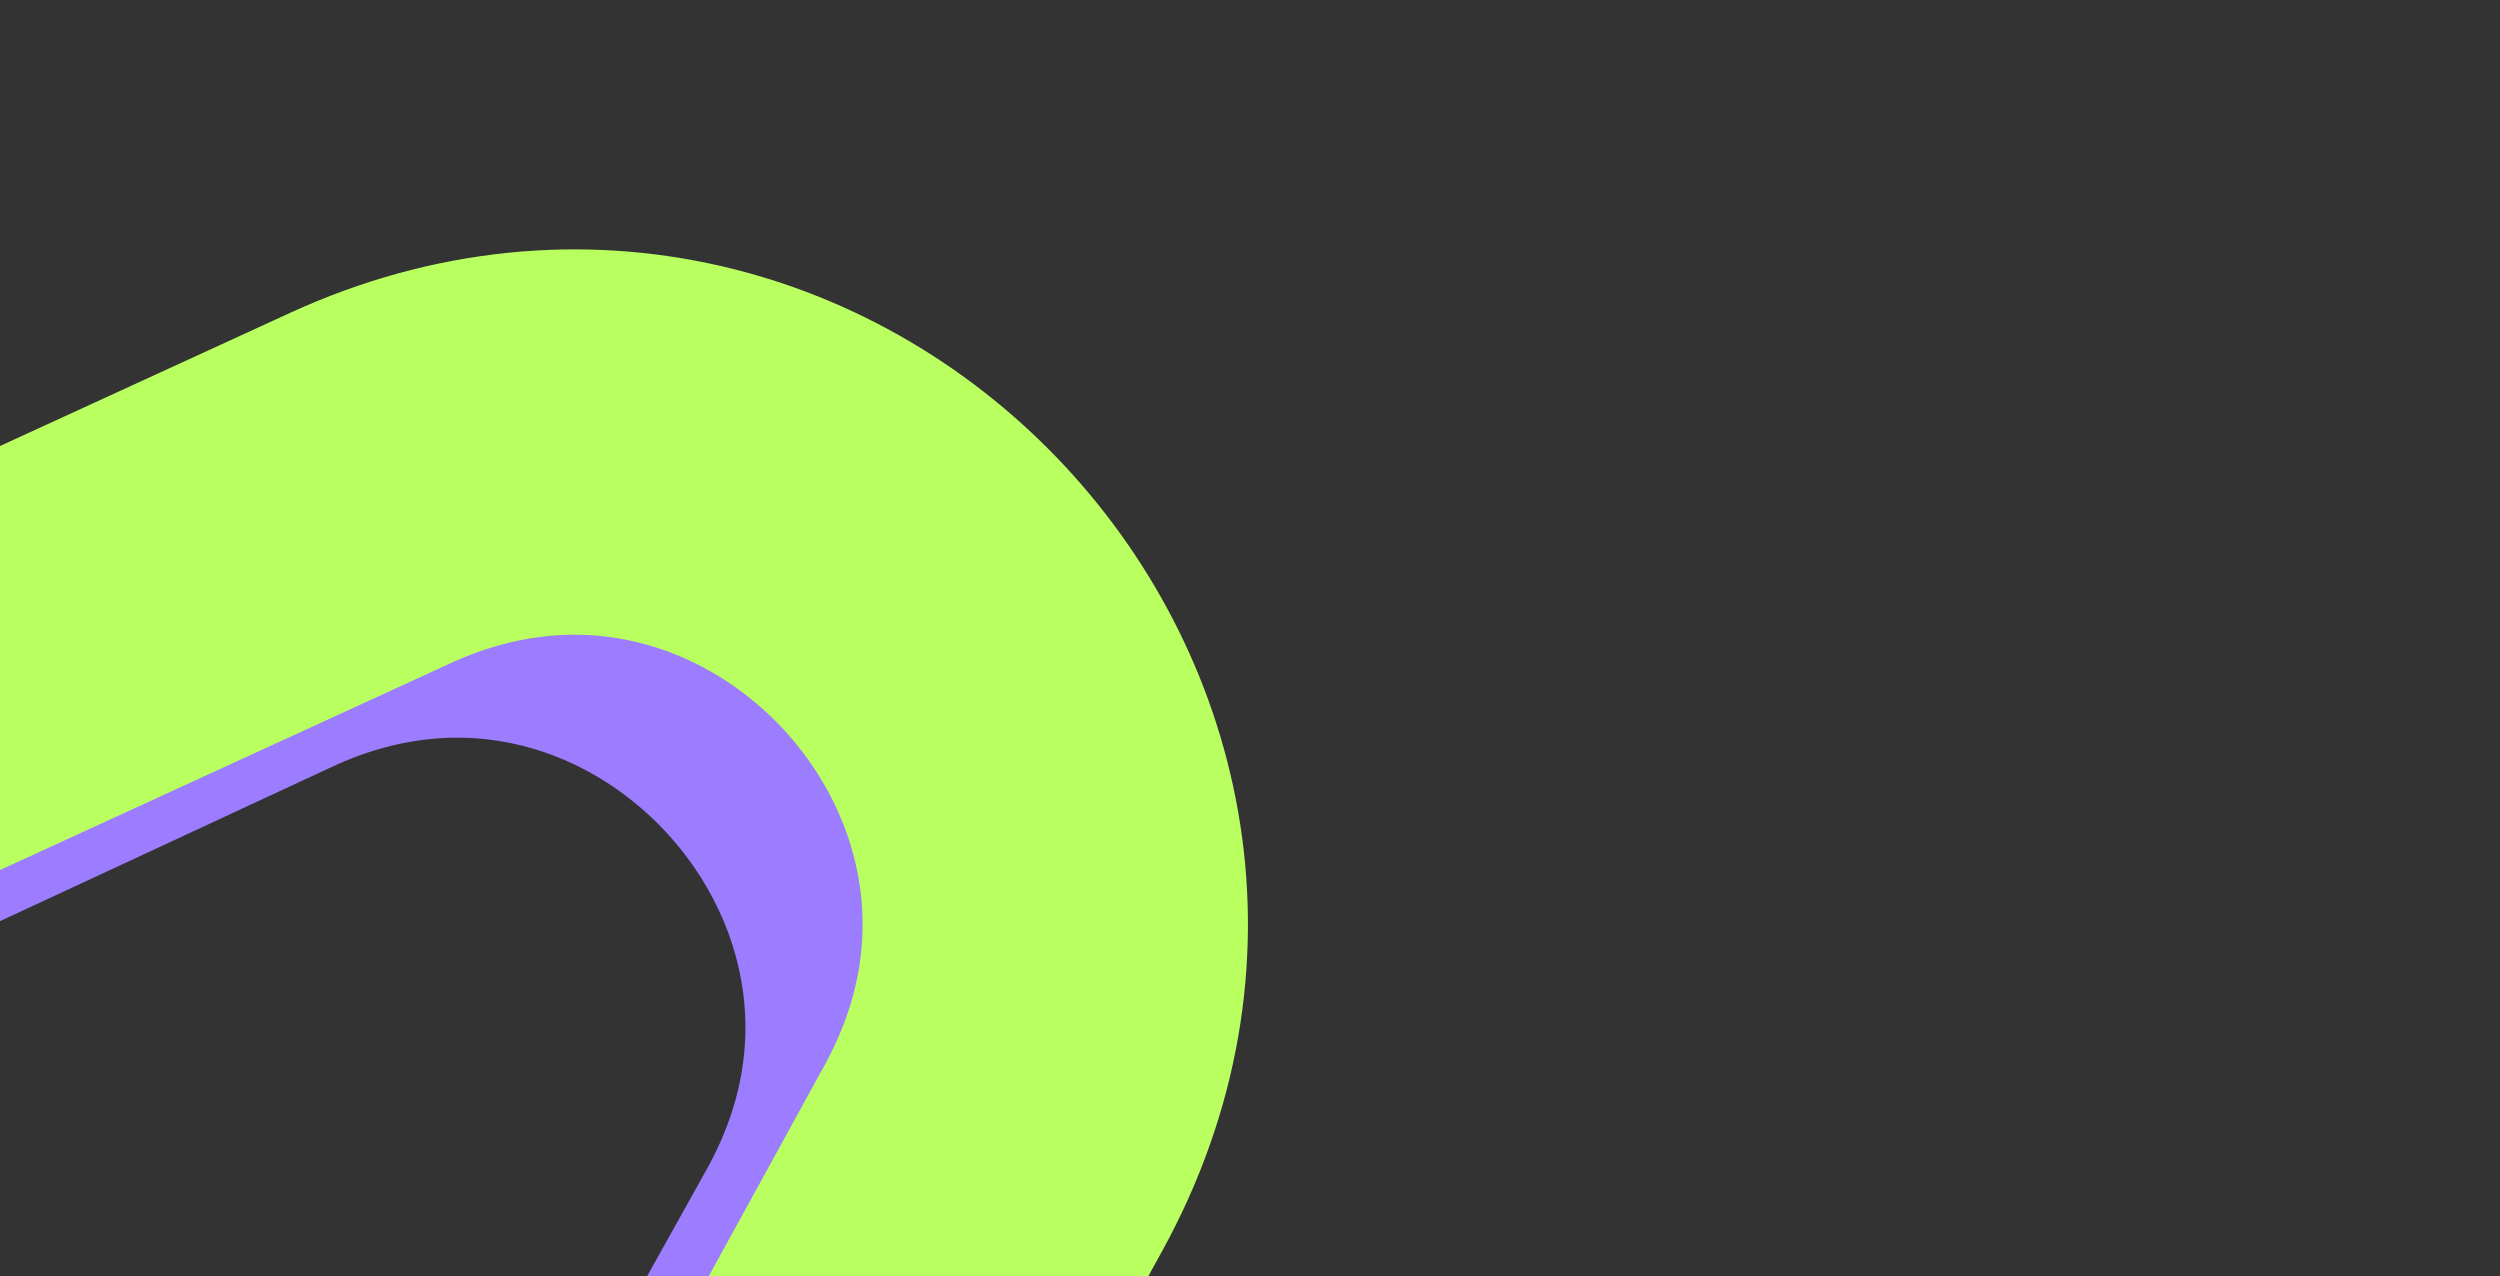 <?xml version="1.0" encoding="UTF-8"?> <svg xmlns="http://www.w3.org/2000/svg" width="519" height="265" viewBox="0 0 519 265" fill="none"><rect x="0" y="0" width="519" height="265" fill="#333333" stroke="none"/> <path d="M475.005 357.599L283.858 454.556C195.828 499.207 103.204 402.857 151.291 316.656L181.619 262.288C228.849 177.623 140.052 82.025 52.138 122.889L-85.687 186.951C-171.529 226.852 -259.613 136.219 -217.281 51.55L-112.209 -158.607" stroke="#9C7CFF" stroke-width="80"></path> <path d="M485.657 332.278L313.177 430.399C225.53 480.26 127.546 383.757 176.068 295.361L206.289 240.306C252.654 155.837 164.482 61.107 76.91 101.304L-108.643 186.476C-199.782 228.311 -288.912 124.911 -234.1 40.934L-92.272 -176.352" stroke="#B9FF60" stroke-width="80"></path> </svg> 